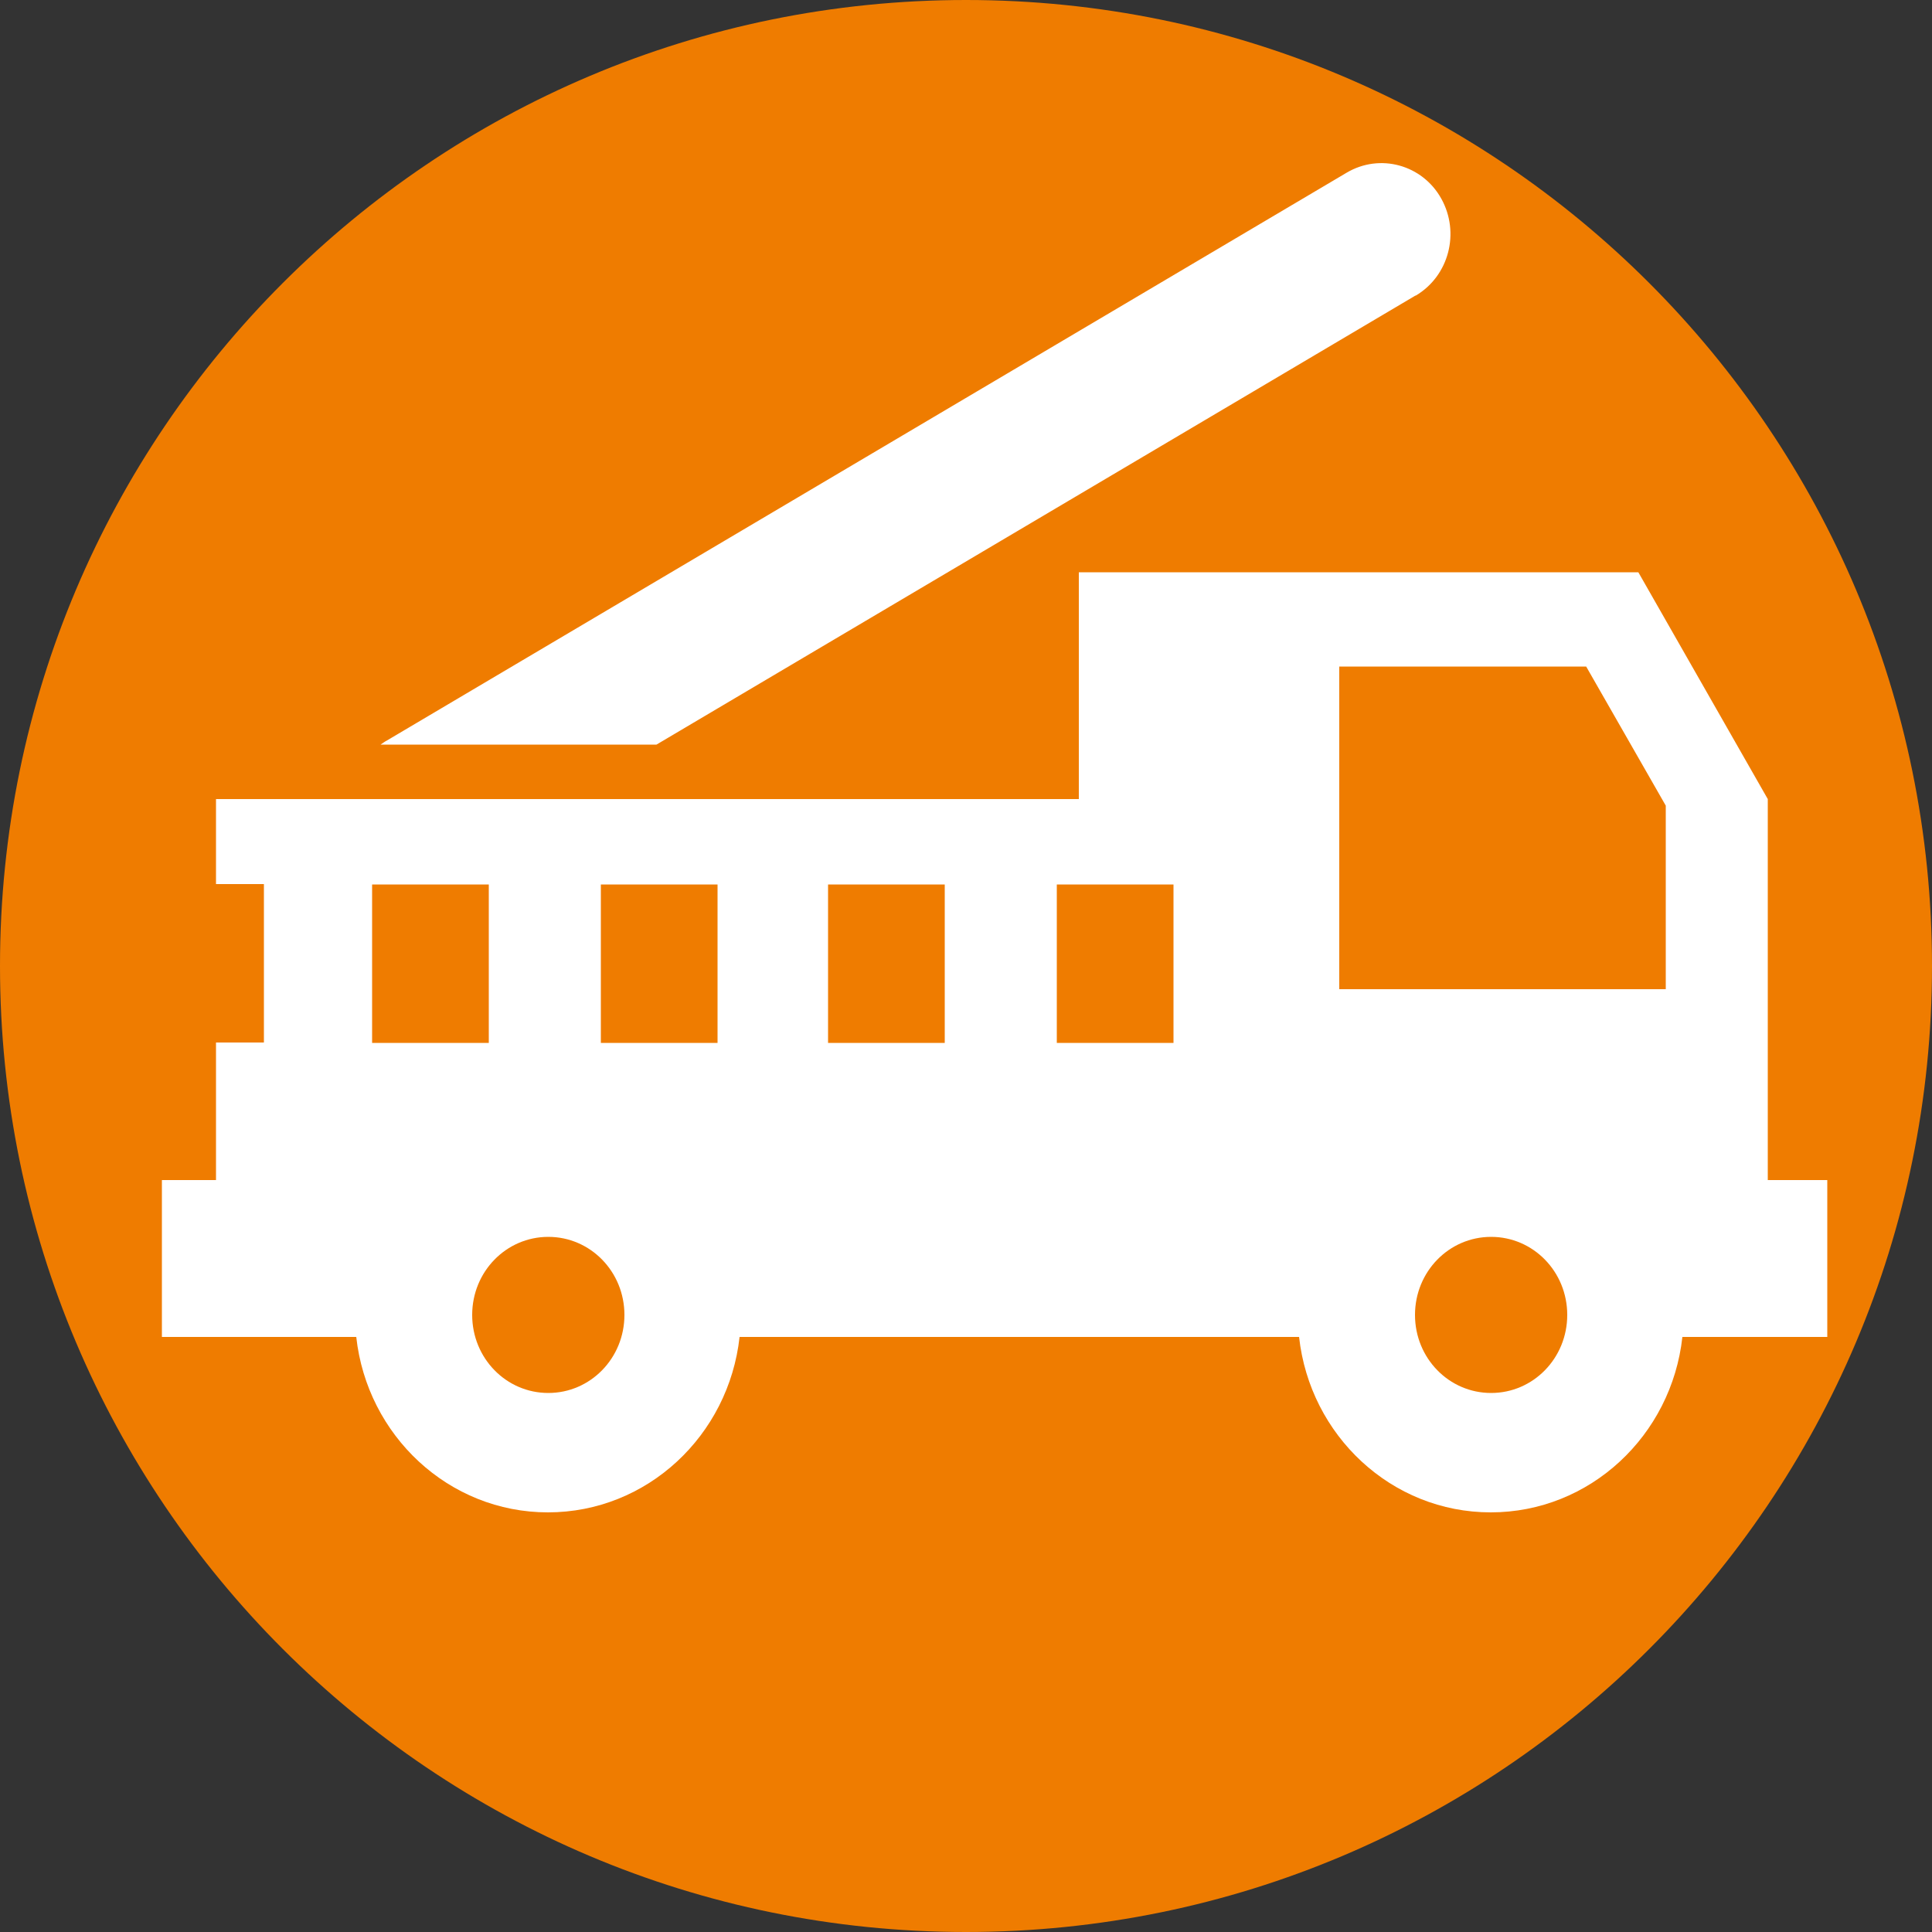<svg xmlns="http://www.w3.org/2000/svg" xmlns:xlink="http://www.w3.org/1999/xlink" xmlns:i="http://ns.adobe.com/AdobeIllustrator/10.0/" id="Ebene_1" viewBox="0 0 500 500"><rect x="0" y="0" width="500" height="500" fill="#333333" stroke="none"/><defs><clipPath id="clippath"><rect width="500" height="500" fill="none"></rect></clipPath></defs><g clip-path="url(#clippath)"><path d="M250,500c138.1,0,250-111.9,250-250S388.1,0,250,0,0,111.9,0,250s111.9,250,250,250" fill="#ef7c00"></path><path d="M431.1,256h-84.5v-83.5h63.9l20.6,36v47.5ZM385.9,360.5c-10.9,0-19.7-9-19.7-20.2s8.8-20.2,19.7-20.2,19.7,9,19.7,20.2-8.8,20.2-19.7,20.2M303.7,269.9h-30.2v-41h30.2v41ZM244.5,269.9h-30.2v-41h30.2v41ZM185.7,269.9h-30.2v-41h30.2v41ZM141.9,360.5c-10.9,0-19.7-9-19.7-20.2s8.8-20.2,19.7-20.2,19.7,9,19.7,20.2-8.8,20.2-19.7,20.2M96.3,228.9h30.2v41h-30.2v-41ZM457.5,305.4v-98.6l-33.5-58.7h-144.8v58.7H55.9v22h12.4v41h-12.4v35.6h-14v40.6h50.3c2.8,25.5,23.9,45.4,49.6,45.4s46.8-19.9,49.6-45.4h144.8c2.8,25.5,23.9,45.4,49.6,45.4s46.8-19.9,49.6-45.4h37.5v-40.6h-15.5Z" fill="#fff"></path><path d="M366.4,76.5c8.6-5.1,11.5-16.3,6.6-25.1-4.9-8.8-15.9-11.8-24.5-6.7L100.2,191.6c-.6.3-1.1.7-1.7,1.1h71.4l196.4-116.2Z" fill="#fff"></path></g></svg>